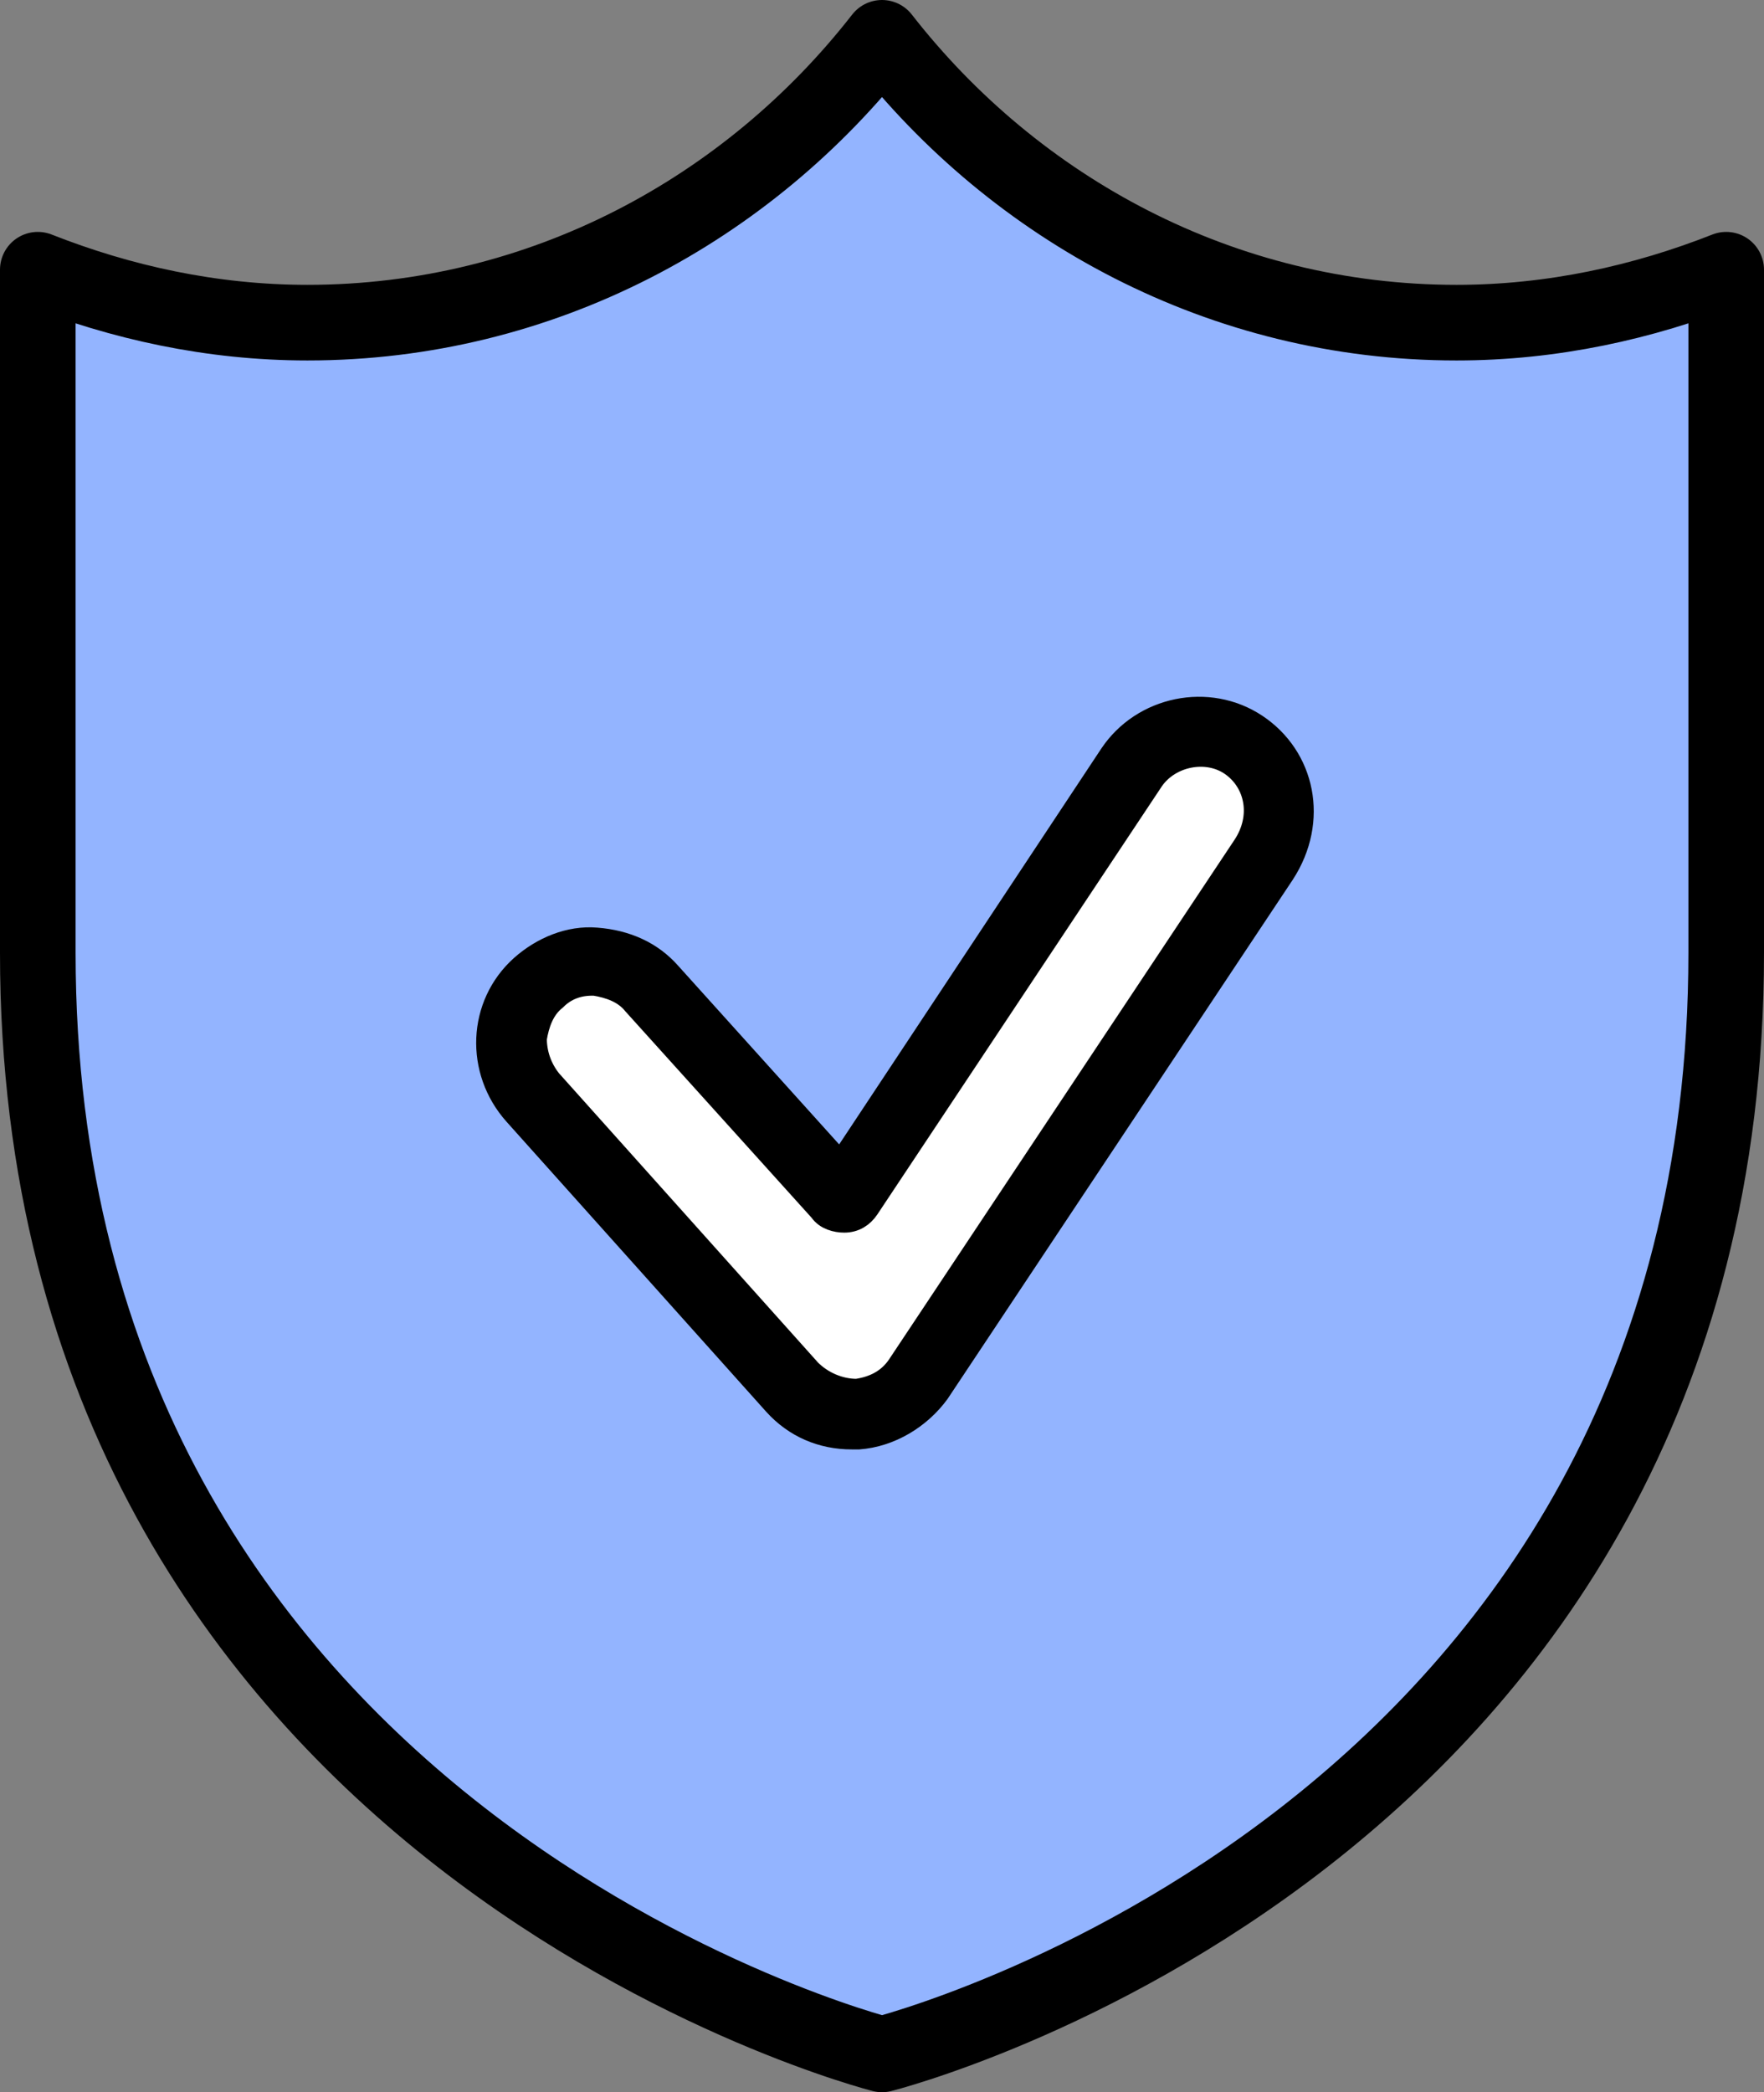 <?xml version="1.0" encoding="utf-8"?>
<!-- Generator: Adobe Illustrator 23.0.3, SVG Export Plug-In . SVG Version: 6.00 Build 0)  -->
<svg version="1.1" id="icon" xmlns="http://www.w3.org/2000/svg" xmlns:xlink="http://www.w3.org/1999/xlink" x="0px" y="0px"
	 viewBox="0 0 70 83" style="enable-background:new 0 0 70 83;" xml:space="preserve">
<rect x="0" y="0" width="70" height="83" fill="#808080" stroke="none"/>
<style type="text/css">
	.st0{fill:#93B4FF;stroke:#000000;stroke-width:3;stroke-linecap:round;stroke-linejoin:round;stroke-miterlimit:10;}
	.st1{fill:#FFFFFF;stroke:#000000;}
</style>
<path class="st0" d="M35,1.5c-5.3,6.8-13.5,11.3-22.8,11.3c-3.8,0-7.4-0.8-10.7-2.1v27.1C1.5,73,35,81.5,35,81.5s33.5-8.4,33.5-43.7
	V10.7c-3.3,1.3-6.9,2.1-10.7,2.1C48.5,12.8,40.3,8.3,35,1.5z"/>
<path class="st1" d="M48.9,30.3c-1-0.7-2.5-0.4-3.2,0.6L34.4,47.9c-0.2,0.3-0.5,0.5-0.9,0.5c-0.3,0-0.7-0.1-0.9-0.4l-7.4-8.2
	c-0.4-0.5-1-0.7-1.6-0.8c0,0-0.1,0-0.1,0c-0.6,0-1.1,0.2-1.5,0.6c-0.5,0.4-0.7,1-0.8,1.6c0,0.6,0.2,1.2,0.6,1.7l10.3,11.5
	c0.5,0.5,1.2,0.8,1.9,0.8c0.7-0.1,1.3-0.4,1.7-1l13.7-20.6C50.2,32.4,49.9,31,48.9,30.3z"/>
<path d="M50.1,28.4c-2.1-1.4-5-0.8-6.4,1.3L33.3,45.4l-6.4-7.1c-0.8-0.9-1.9-1.4-3.2-1.5c-1.2-0.1-2.4,0.4-3.3,1.2
	c-1.9,1.7-2,4.6-0.3,6.5l10.3,11.5c0.9,1,2.1,1.5,3.4,1.5c0.1,0,0.2,0,0.3,0c1.4-0.1,2.7-0.9,3.5-2l13.7-20.6
	C52.8,32.6,52.2,29.8,50.1,28.4z M49.5,33.5L35.8,54.1c-0.4,0.6-1,1-1.7,1c-0.7,0.1-1.4-0.2-1.9-0.8L21.8,42.9
	c-0.4-0.5-0.6-1-0.6-1.7c0-0.6,0.3-1.2,0.8-1.6c0.4-0.4,1-0.6,1.5-0.6c0,0,0.1,0,0.1,0c0.6,0,1.2,0.3,1.6,0.8l7.4,8.2
	c0.2,0.3,0.6,0.4,0.9,0.4c0.4,0,0.7-0.2,0.9-0.5l11.3-16.9c0.7-1,2.1-1.3,3.2-0.6C49.9,31,50.2,32.4,49.5,33.5z"/>
</svg>
